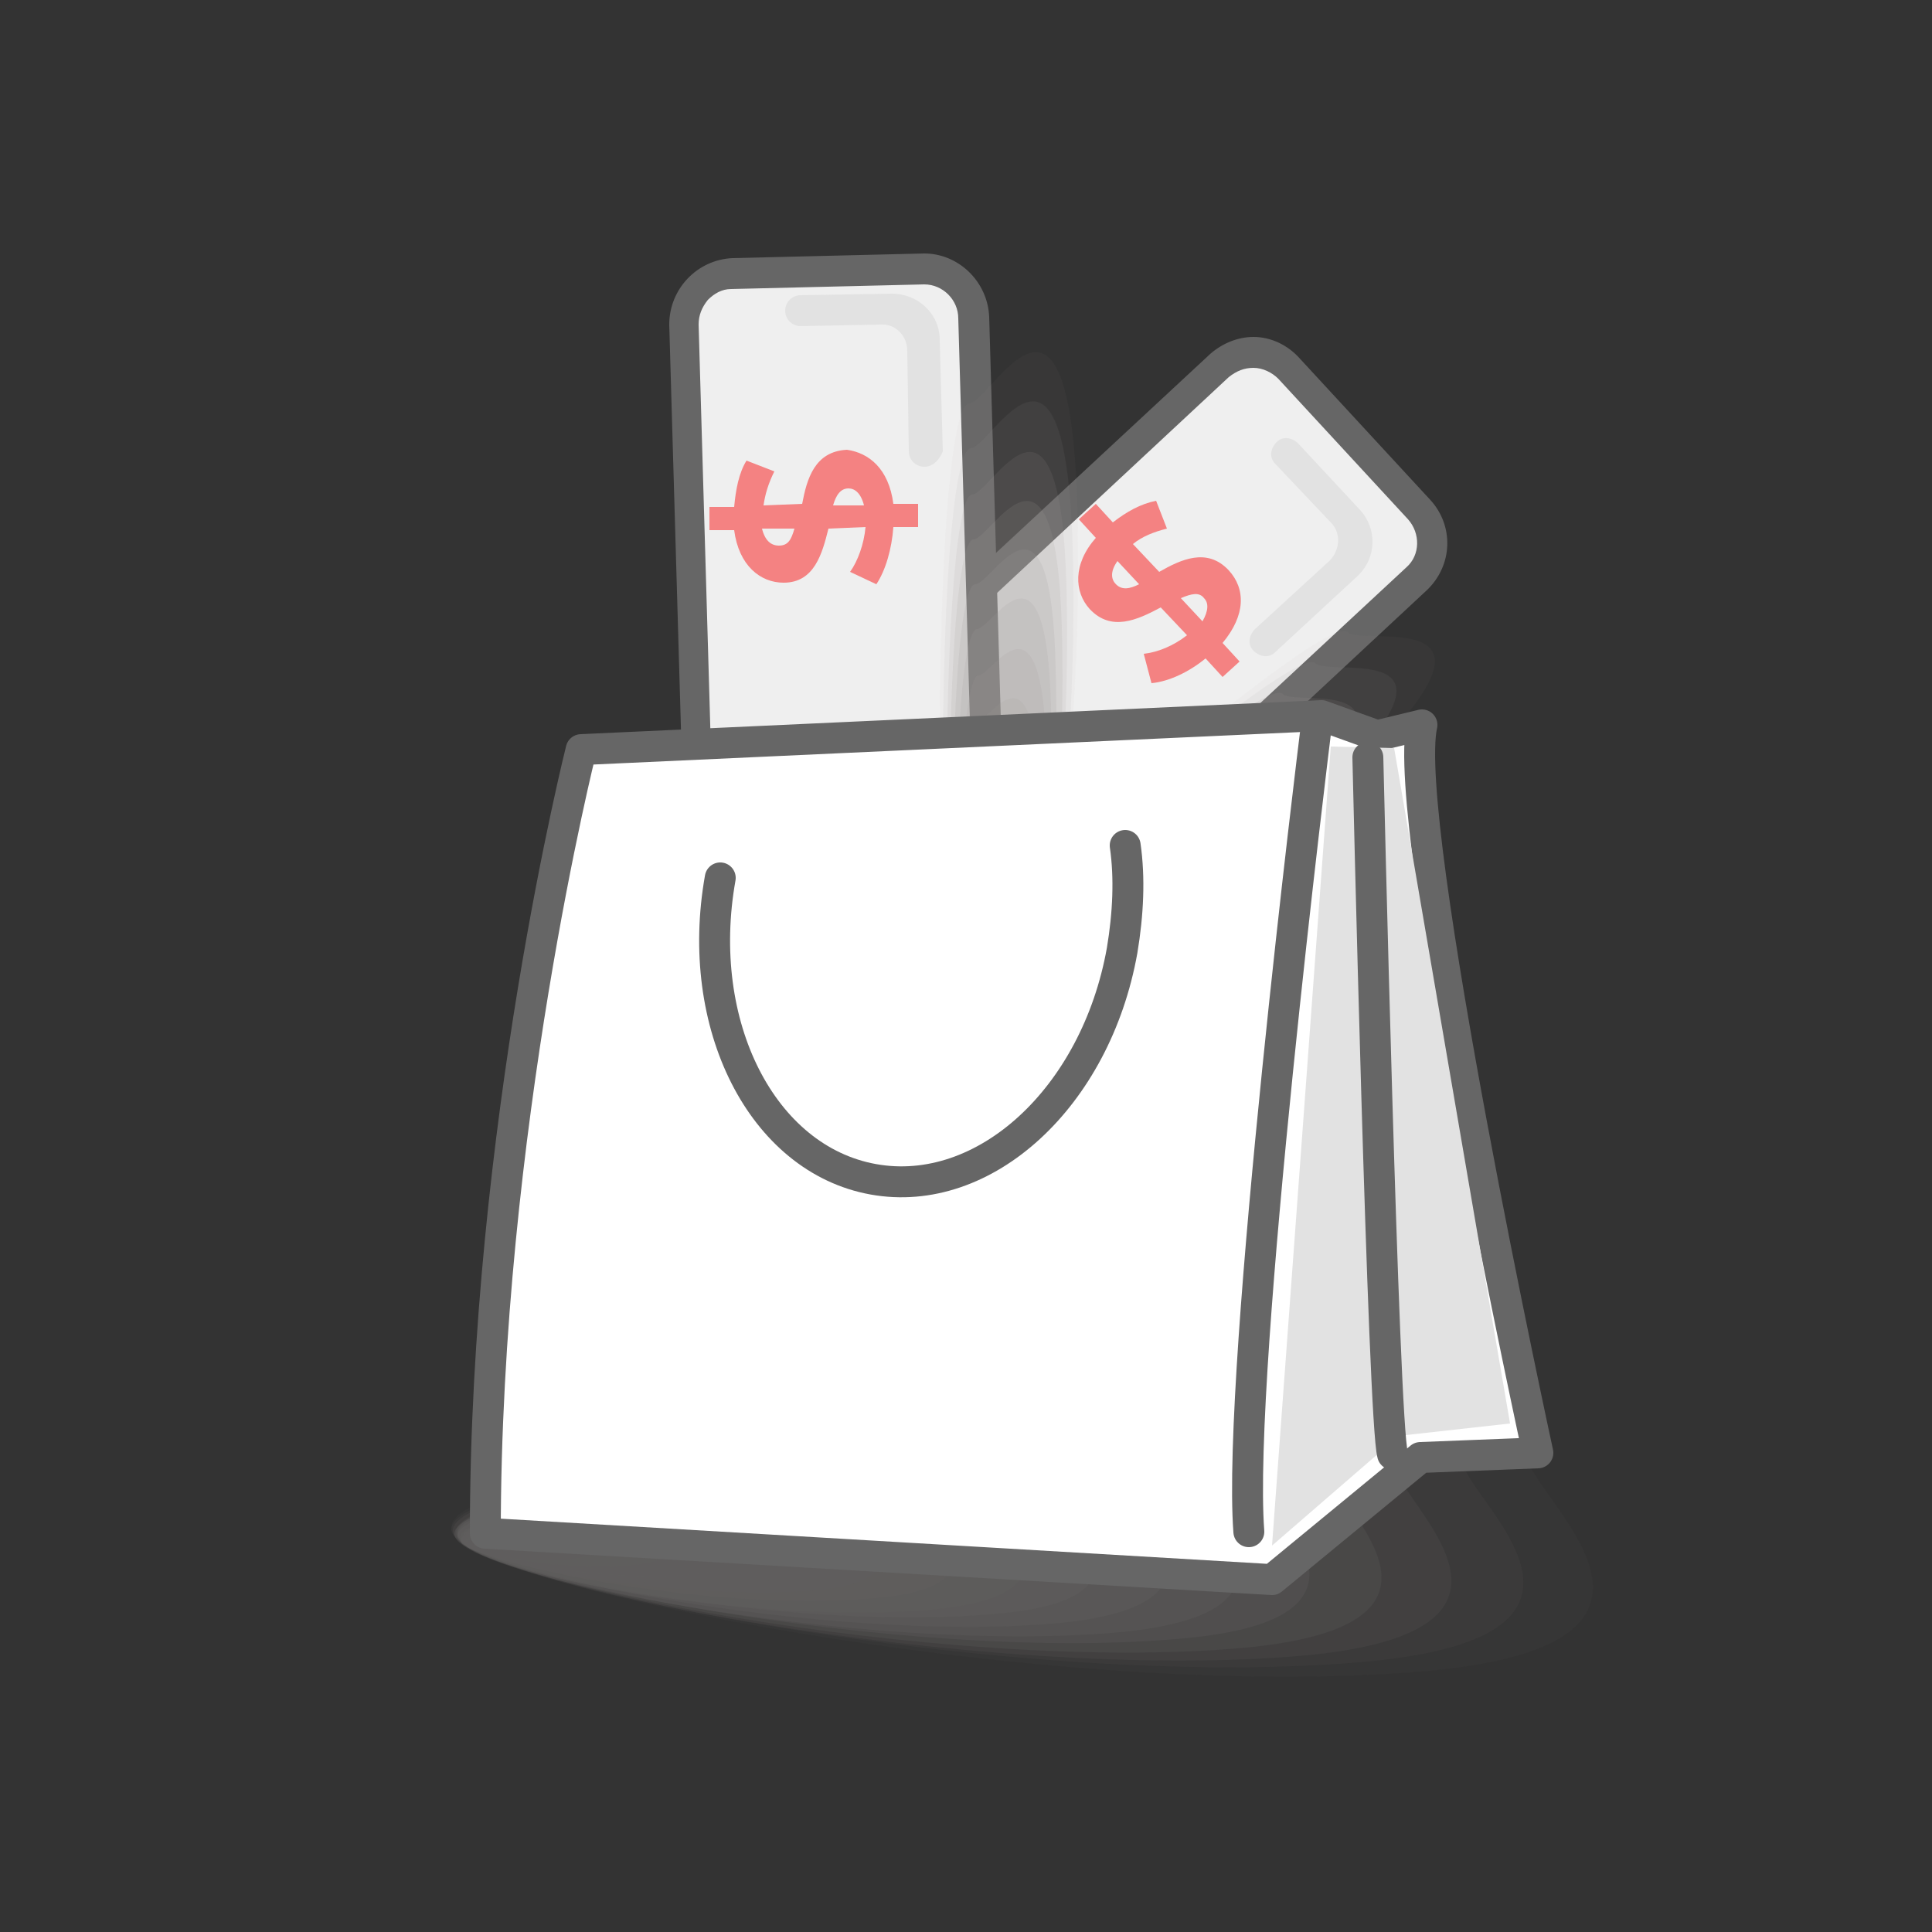 <?xml version="1.0" encoding="utf-8"?>
<!-- Generator: Adobe Illustrator 27.0.0, SVG Export Plug-In . SVG Version: 6.00 Build 0)  -->
<svg version="1.1" id="Layer_1" xmlns="http://www.w3.org/2000/svg" xmlns:xlink="http://www.w3.org/1999/xlink" x="0px" y="0px"
	 viewBox="0 0 125 125" style="enable-background:new 0 0 125 125;" xml:space="preserve">
<rect x="0" y="0" width="125" height="125" fill="#333333" stroke="none"/>
<style type="text/css">
	.st0{fill:#EFEFEF;}
	.st1{fill:#666666;}
	.st2{fill:#E2E2E2;}
	.st3{fill:none;stroke:#666666;stroke-width:2;stroke-linecap:round;stroke-linejoin:round;stroke-miterlimit:10;}
	.st4{fill:#F48282;}
	.st5{opacity:0.69;}
	.st6{fill:#A09C9B;fill-opacity:0;}
	.st7{opacity:6.250000e-02;fill:#A09C9B;enable-background:new    ;}
	.st8{opacity:0.125;fill:#A09C9B;enable-background:new    ;}
	.st9{opacity:0.188;fill:#A09C9B;enable-background:new    ;}
	.st10{opacity:0.25;fill:#A09C9B;enable-background:new    ;}
	.st11{opacity:0.312;fill:#A09C9B;enable-background:new    ;}
	.st12{opacity:0.375;fill:#A09C9B;enable-background:new    ;}
	.st13{opacity:0.438;fill:#A09C9B;enable-background:new    ;}
	.st14{opacity:0.5;fill:#A09C9B;enable-background:new    ;}
	.st15{opacity:0.562;fill:#A09C9B;enable-background:new    ;}
	.st16{opacity:0.625;fill:#A09C9B;enable-background:new    ;}
	.st17{opacity:0.688;fill:#A09C9B;enable-background:new    ;}
	.st18{opacity:0.75;fill:#A09C9B;enable-background:new    ;}
	.st19{opacity:0.812;fill:#A09C9B;enable-background:new    ;}
	.st20{opacity:0.875;fill:#A09C9B;enable-background:new    ;}
	.st21{opacity:0.938;fill:#A09C9B;enable-background:new    ;}
	.st22{fill:#A09C9B;}
	.st23{opacity:0.4;}
	.st24{fill:#FFFFFF;stroke:#666666;stroke-width:2;stroke-linecap:round;stroke-linejoin:round;stroke-miterlimit:10;}
</style>
<g>
	<path class="st0" d="M51.5,73.6c-0.9,0-1.7-0.4-2.3-1l-8.4-9.1c-0.6-0.6-0.9-1.4-0.8-2.3c0-0.9,0.4-1.6,1-2.2l37.9-35.3
		c0.6-0.5,1.4-0.8,2.2-0.8c0.9,0,1.7,0.4,2.3,1l8.4,9.1c0.6,0.6,0.9,1.4,0.8,2.3s-0.4,1.6-1,2.2L53.7,72.8
		C53.1,73.3,52.3,73.6,51.5,73.6z"/>
	<path class="st1" d="M81.1,23.8L81.1,23.8c0.6,0,1.2,0.3,1.6,0.7l8.4,9.1c0.8,0.9,0.8,2.3-0.1,3.1L53,72c-0.4,0.4-0.9,0.6-1.5,0.6
		s-1.2-0.3-1.6-0.7l-8.4-9.1c-0.4-0.4-0.6-1-0.6-1.6s0.3-1.1,0.7-1.5l37.9-35.3C80,24,80.5,23.8,81.1,23.8 M81.1,21.8
		c-1,0-2,0.4-2.8,1.1l-38,35.3c-1.7,1.6-1.8,4.2-0.2,5.9l8.4,9.1c0.8,0.9,2,1.4,3.1,1.4c1,0,2-0.4,2.8-1.1l37.9-35.3
		c1.7-1.6,1.8-4.2,0.2-5.9l-8.4-9.1C83.3,22.3,82.2,21.8,81.1,21.8L81.1,21.8z"/>
</g>
<path class="st2" d="M81.1,42.1c-0.4-0.4-0.3-1,0.1-1.4l4.8-4.4c0.7-0.7,0.8-1.8,0.1-2.5L82.5,30c-0.4-0.4-0.3-1,0.1-1.4
	s1-0.3,1.4,0.1l4,4.3c1.1,1.2,1.1,3.1-0.2,4.3l-5.3,4.9C82.1,42.6,81.5,42.5,81.1,42.1z"/>
<g>
	<line class="st3" x1="53.4" y1="63.8" x2="75.9" y2="47.6"/>
</g>
<g>
	<path class="st4" d="M79.1,41.6l1.1,1.2l-1.1,1L78,42.6c-1.1,0.9-2.4,1.5-3.5,1.6L74,42.3c0.9-0.1,1.9-0.5,2.8-1.2l-1.7-1.8
		c-1.5,0.8-3.2,1.6-4.6,0.1c-1-1.1-1.1-2.9,0.4-4.6l-1.1-1.2l1.1-1l1.1,1.2c0.9-0.7,1.8-1.2,2.8-1.4l0.7,1.8c-0.8,0.2-1.6,0.5-2.2,1
		L75,37c1.4-0.8,3.1-1.6,4.5-0.1C80.6,38.1,80.6,39.8,79.1,41.6z M73.7,37.8l-1.4-1.5c-0.5,0.7-0.4,1.2-0.1,1.5
		C72.6,38.2,73.1,38.1,73.7,37.8z M77.9,38.7c-0.3-0.4-0.8-0.3-1.5,0l1.4,1.5C78.2,39.5,78.2,39,77.9,38.7z"/>
</g>
<g class="st5">
	<path class="st6" d="M89.4,38.9c1,1.1,13.3-2.4-0.2,10.1C72.2,64.8,52.4,75.3,51,73.9c-1-1-1.5-1.8,12.1-14.3S88.4,37.9,89.4,38.9z
		"/>
	<path class="st7" d="M87.2,40.9c0.9,1,12.4-2.2-0.3,9.6C71,65.4,52.4,75.2,51,73.9c-1-1-1.4-1.8,11.4-13.5S86.3,39.9,87.2,40.9z"/>
	<path class="st8" d="M85.1,42.9c0.9,1,11.6-2-0.4,9.1C69.8,65.9,52.4,75.2,51.1,73.9c-0.9-0.9-1.3-1.7,10.7-12.7S84.2,42,85.1,42.9
		z"/>
	<path class="st9" d="M83,44.9c0.8,0.9,10.7-1.8-0.4,8.5C68.7,66.4,52.4,75,51.2,73.8c-0.9-0.8-1.2-1.6,10-11.9S82.1,44,83,44.9z"/>
	<path class="st10" d="M80.8,46.9c0.8,0.8,9.8-1.6-0.5,8c-12.9,12-28,20-29.1,18.9c-0.8-0.8-1-1.6,9.4-11.2S80.1,46.1,80.8,46.9z"/>
	<path class="st11" d="M78.7,48.9c0.7,0.8,9-1.4-0.6,7.5C66.2,67.5,52.3,74.9,51.3,73.9c-0.7-0.8-0.9-1.5,8.7-10.4
		S78,48.1,78.7,48.9z"/>
	<path class="st12" d="M76.5,50.9c0.7,0.7,8.1-1.2-0.7,7C65,68,52.3,74.8,51.4,73.9c-0.7-0.7-0.8-1.5,8.1-9.6S75.9,50.2,76.5,50.9z"
		/>
	<path class="st13" d="M74.4,52.9c0.6,0.7,7.3-1-0.7,6.4c-9.9,9.2-21.4,15.4-22.3,14.5c-0.6-0.6-0.6-1.4,7.4-8.8
		S73.8,52.2,74.4,52.9z"/>
	<path class="st14" d="M72.3,54.9c0.6,0.6,6.4-0.8-0.8,5.9c-8.9,8.3-19.2,13.8-20,13c-0.6-0.6-0.5-1.4,6.7-8S71.7,54.3,72.3,54.9z"
		/>
	<path class="st15" d="M70.1,56.9c0.5,0.5,5.5-0.6-0.9,5.4c-7.9,7.3-17,12.3-17.7,11.6c-0.5-0.5-0.4-1.3,6-7.2S69.6,56.4,70.1,56.9z
		"/>
	<path class="st16" d="M68,58.9c0.4,0.5,4.7-0.4-0.9,4.9c-6.9,6.4-14.8,10.7-15.4,10.1c-0.5-0.5-0.3-1.2,5.4-6.4S67.5,58.4,68,58.9z
		"/>
	<path class="st17" d="M65.9,60.9c0.4,0.4,3.8-0.2-1,4.3c-5.9,5.5-12.6,9.1-13.2,8.6c-0.4-0.4-0.1-1.2,4.7-5.6S65.5,60.5,65.9,60.9z
		"/>
	<path class="st18" d="M63.7,62.9c0.3,0.4,2.9,0.1-1.1,3.8c-4.9,4.5-10.5,7.6-10.9,7.1c-0.3-0.4,0-1.1,4-4.8S63.4,62.5,63.7,62.9z"
		/>
	<path class="st19" d="M61.6,64.9c0.3,0.3,2.1,0.3-1.2,3.3c-3.9,3.6-8.3,6-8.6,5.7c-0.3-0.3,0.1-1.1,3.4-4.1
		C58.4,66.8,61.3,64.6,61.6,64.9z"/>
	<path class="st20" d="M59.4,66.9c0.2,0.2,1.2,0.5-1.2,2.7c-2.9,2.7-6.1,4.5-6.3,4.2c-0.2-0.2,0.3-1,2.7-3.3S59.2,66.6,59.4,66.9z"
		/>
	<path class="st21" d="M57.3,68.9c0.2,0.2,0.4,0.7-1.3,2.2c-1.9,1.7-3.9,2.9-4.1,2.7c-0.2-0.2,0.4-0.9,2-2.5S57.1,68.7,57.3,68.9z"
		/>
	<path class="st22" d="M55.2,70.9c0.1,0.1-0.5,0.9-1.4,1.7c-0.9,0.8-1.7,1.4-1.8,1.2c-0.1-0.1,0.5-0.9,1.4-1.7
		C54.2,71.3,55,70.7,55.2,70.9z"/>
</g>
<g>
	<path class="st0" d="M48.9,75.9c-1.7,0-3.1-1.4-3.2-3.1L44.2,21c0-1.8,1.4-3.2,3.1-3.3l12.3-0.3c1.8,0,3.2,1.4,3.3,3.1l1.5,51.8
		c0,0.8-0.3,1.7-0.9,2.3c-0.6,0.6-1.4,1-2.2,1L48.9,75.9z"/>
	<path class="st1" d="M59.8,18.4c1.2,0,2.2,1,2.2,2.2l1.5,51.8c0,0.6-0.2,1.1-0.6,1.6c-0.4,0.4-0.9,0.7-1.5,0.7L49,74.9h-0.1
		c-1.2,0-2.2-1-2.2-2.2L45.2,21c0-0.6,0.2-1.1,0.6-1.6c0.4-0.4,0.9-0.7,1.5-0.7L59.8,18.4L59.8,18.4 M59.8,16.4
		C59.7,16.4,59.7,16.4,59.8,16.4l-12.4,0.3c-2.3,0.1-4.1,2-4.1,4.3l1.5,51.8c0.1,2.3,1.9,4.1,4.2,4.1h0.1l12.3-0.3
		c2.3-0.1,4.1-2,4.1-4.3L64,20.5C63.9,18.2,62,16.4,59.8,16.4L59.8,16.4z"/>
</g>
<path class="st2" d="M59.8,30.2c-0.5,0-1-0.4-1-1l-0.1-6.5c0-1-0.8-1.8-1.8-1.7l-5.1,0.1c-0.5,0-1-0.4-1-1c0-0.5,0.4-1,1-1l5.9-0.1
	c1.7,0,3.1,1.3,3.1,3l0.2,7.2C60.8,29.7,60.4,30.2,59.8,30.2z"/>
<g>
	<path class="st4" d="M57.8,32.6h1.6v1.5h-1.6c-0.1,1.4-0.5,2.8-1.1,3.7L55,37c0.5-0.7,0.9-1.8,1-2.9l-2.4,0.1
		c-0.4,1.6-0.9,3.5-2.9,3.5c-1.5,0-2.9-1.1-3.2-3.4h-1.6v-1.5h1.6c0.1-1.1,0.3-2.2,0.8-3l1.8,0.7c-0.4,0.8-0.6,1.5-0.7,2.2l2.5-0.1
		c0.3-1.6,0.8-3.4,2.9-3.5C56.2,29.3,57.5,30.3,57.8,32.6z M51.4,34.2h-2.1c0.2,0.8,0.6,1.1,1.1,1.1C51,35.3,51.2,34.9,51.4,34.2z
		 M54.9,31.6c-0.5,0-0.8,0.4-1,1.1h2C55.7,31.9,55.3,31.6,54.9,31.6z"/>
</g>
<g class="st5">
	<path class="st6" d="M62.6,23.2c1.5,0,6.9-11.6,7.5,6.8c0.7,23.1-4.5,45-6.5,45.1c-1.5,0.1-2.4-0.1-2.8-18.5S61.2,23.2,62.6,23.2z"
		/>
	<path class="st7" d="M62.7,26.1c1.4,0,6.5-10.8,7,6.6c0.6,21.8-4.2,42.3-6.2,42.4c-1.4,0.1-2.2-0.1-2.6-17.5S61.3,26.2,62.7,26.1z"
		/>
	<path class="st8" d="M62.8,29c1.3,0,6.1-10,6.6,6.3c0.6,20.4-4,39.6-5.8,39.7c-1.3,0.1-2.1-0.2-2.5-16.5S61.5,29.1,62.8,29z"/>
	<path class="st9" d="M62.9,32c1.2,0,5.7-9.2,6.1,6c0.5,19-3.7,36.9-5.4,37c-1.2,0.1-2-0.2-2.3-15.4S61.7,32,62.9,32z"/>
	<path class="st10" d="M63,34.9c1.1,0,5.3-8.4,5.7,5.7c0.5,17.6-3.4,34.3-5,34.4c-1.1,0.1-1.9-0.3-2.2-14.4S61.8,34.9,63,34.9z"/>
	<path class="st11" d="M63.1,37.8c1.1,0,4.9-7.7,5.2,5.4c0.5,16.3-3.1,31.6-4.6,31.7c-1.1,0.1-1.7-0.4-2-13.4
		C61.4,48.4,62,37.8,63.1,37.8z"/>
	<path class="st12" d="M63.2,40.7c1,0,4.5-6.9,4.8,5.1c0.4,14.9-2.9,28.9-4.2,29c-1,0.1-1.6-0.4-1.9-12.4S62.2,40.8,63.2,40.7z"/>
	<path class="st13" d="M63.3,43.7c0.9,0,4.1-6.1,4.4,4.8C68,62,65,74.7,63.8,74.8c-0.9,0-1.5-0.5-1.7-11.3
		C61.8,52.5,62.4,43.7,63.3,43.7z"/>
	<path class="st14" d="M63.3,46.6c0.8,0,3.6-5.3,3.9,4.5c0.3,12.2-2.3,23.6-3.4,23.6c-0.8,0-1.4-0.5-1.6-10.3S62.5,46.6,63.3,46.6z"
		/>
	<path class="st15" d="M63.4,49.5c0.7,0,3.2-4.5,3.5,4.2c0.3,10.8-2,20.9-3,20.9c-0.7,0-1.2-0.6-1.4-9.3S62.7,49.5,63.4,49.5z"/>
	<path class="st16" d="M63.5,52.4c0.7,0,2.8-3.7,3,3.9c0.3,9.4-1.8,18.2-2.6,18.3c-0.7,0-1.1-0.6-1.3-8.3
		C62.5,58.7,62.9,52.4,63.5,52.4z"/>
	<path class="st17" d="M63.6,55.4c0.6,0,2.4-3,2.6,3.6c0.2,8-1.5,15.5-2.2,15.6c-0.6,0-1-0.7-1.1-7.3S63,55.4,63.6,55.4z"/>
	<path class="st18" d="M63.7,58.3c0.5,0,2-2.2,2.1,3.3c0.2,6.7-1.2,12.9-1.8,12.9c-0.5,0-0.8-0.7-1-6.2
		C62.9,62.8,63.2,58.3,63.7,58.3z"/>
	<path class="st19" d="M63.8,61.2c0.4,0,1.6-1.4,1.7,3c0.1,5.3-0.9,10.2-1.4,10.2c-0.4,0-0.7-0.8-0.8-5.2S63.4,61.2,63.8,61.2z"/>
	<path class="st20" d="M63.9,64.1c0.3,0,1.2-0.6,1.2,2.7c0.1,3.9-0.6,7.5-1,7.5c-0.3,0-0.6-0.8-0.7-4.2
		C63.3,66.9,63.5,64.1,63.9,64.1z"/>
	<path class="st21" d="M64,67.1c0.3,0,0.7,0.2,0.8,2.4c0.1,2.6-0.4,4.8-0.7,4.8c-0.3,0-0.5-0.9-0.5-3.2C63.5,68.9,63.7,67.1,64,67.1
		z"/>
	<path class="st22" d="M64,70c0.2,0,0.3,1,0.4,2.1c0,1.2-0.1,2.2-0.3,2.2c-0.2,0-0.3-1-0.4-2.1C63.8,70.9,63.9,70,64,70z"/>
</g>
<g class="st23">
	<path class="st6" d="M103.1,93.8c0.2,2.8,13.8,13-6.5,14.8c-25.6,2.5-67-5.8-67.4-9.8c-0.3-2.8,16.2-5.3,36.5-7
		C86.1,90.2,102.9,91,103.1,93.8z"/>
	<path class="st7" d="M98.8,94.2c0.2,2.7,12.8,12.1-6.3,13.9c-24,2.2-63-5.5-63.3-9.2c-0.3-2.7,15.2-5,34.5-6.7S98.6,91.5,98.8,94.2
		z"/>
	<path class="st8" d="M94.6,94.5c0.2,2.5,12,11.3-6.1,13c-22.6,2.1-58.9-5.1-59.3-8.5c-0.2-2.5,14.4-4.7,32.4-6.2S94.4,92,94.6,94.5
		z"/>
	<path class="st9" d="M90.3,94.9c0.2,2.4,11,10.6-5.8,12.2c-21,1.9-54.8-4.7-55.2-8c-0.2-2.4,13.3-4.4,30.1-5.8S90.1,92.5,90.3,94.9
		z"/>
	<path class="st10" d="M86.1,95.3c0.2,2.2,10.1,9.8-5.5,11.3c-19.5,1.8-50.8-4.4-51.1-7.4c-0.2-2.2,12.4-4.2,28-5.5
		C73,92.3,85.9,93,86.1,95.3z"/>
	<path class="st11" d="M81.8,95.6c0.2,2.1,9.1,9.1-5.2,10.4c-18,1.7-46.8-4-47-6.8c-0.2-2.1,11.5-3.8,25.9-5S81.7,93.5,81.8,95.6z"
		/>
	<path class="st12" d="M77.5,96c0.2,1.9,8.3,8.3-5,9.6c-16.5,1.5-42.7-3.6-43.1-6.3c-0.2-1.9,10.5-3.6,23.7-4.7
		C66.4,93.5,77.4,94.2,77.5,96z"/>
	<path class="st13" d="M73.3,96.3c0.2,1.8,7.3,7.5-4.7,8.7c-14.9,1.4-38.7-3.3-39-5.7c-0.2-1.8,9.6-3.4,21.6-4.4
		S73.2,94.7,73.3,96.3z"/>
	<path class="st14" d="M69,96.7c0.1,1.6,6.4,6.8-4.5,7.7c-13.5,1.3-34.7-2.9-34.9-5c-0.1-1.6,8.6-3,19.5-3.9S68.9,95.2,69,96.7z"/>
	<path class="st15" d="M64.8,97.1c0.1,1.5,5.4,6-4.1,7c-11.9,1.2-30.6-2.5-30.8-4.5c-0.1-1.5,7.6-2.7,17.3-3.6
		C56.9,95.2,64.7,95.7,64.8,97.1z"/>
	<path class="st16" d="M60.5,97.4c0.1,1.3,4.6,5.3-3.9,6c-10.4,1-26.6-2.3-26.8-3.9c-0.1-1.3,6.7-2.4,15.2-3.1
		C53.5,95.8,60.4,96.2,60.5,97.4z"/>
	<path class="st17" d="M56.3,97.8c0.1,1,3.6,4.5-3.7,5.1c-8.9,0.7-22.6-1.8-22.7-3.3c-0.1-1,5.7-2.1,13.1-2.8
		C50.3,96.2,56.2,96.7,56.3,97.8z"/>
	<path class="st18" d="M52,98.1c0.1,0.9,2.7,3.7-3.4,4.3C41.2,103,30.1,101,30,99.6c-0.1-0.9,4.8-1.9,10.9-2.4S51.9,97.2,52,98.1z"
		/>
	<path class="st19" d="M47.7,98.5c0.1,0.7,1.7,3-3.2,3.4c-5.9,0.5-14.5-1.2-14.7-2.2c-0.1-0.7,3.9-1.5,8.8-1.9
		C43.6,97.3,47.7,97.7,47.7,98.5z"/>
	<path class="st20" d="M43.5,98.8c0.1,0.6,0.9,2.2-2.8,2.5c-4.4,0.4-10.5-0.8-10.6-1.5c-0.1-0.6,2.9-1.3,6.7-1.6
		C40.5,97.9,43.5,98.2,43.5,98.8z"/>
	<path class="st21" d="M39.2,99.2c0,0.4-0.1,1.5-2.6,1.7c-2.8,0.2-6.4-0.4-6.5-1c0-0.4,2-0.9,4.4-1.1C37.1,98.5,39.2,98.8,39.2,99.2
		z"/>
	<path class="st22" d="M35,99.6c0,0.3-1,0.7-2.3,0.8c-1.3,0.1-2.4-0.1-2.4-0.4s1-0.7,2.3-0.8C33.9,99.1,35,99.3,35,99.6z"/>
</g>
<path class="st24" d="M37.6,48.5c0,0-6.2,24.6-6.2,50.7l50.9,3l9.6-7.9l7.6-0.3c0,0-8.9-40.9-7.5-47.1l-2.9,0.7l-3.6-1.3L37.6,48.5z
	"/>
<path class="st3" d="M85.1,47.5c0,0-5.1,41.1-4.3,51.6"/>
<path class="st3" d="M72.8,54.7c0.3,2.1,0.2,4.4-0.2,6.8c-1.7,9.5-8.9,16.1-16.1,14.8s-11.6-10-9.9-19.5"/>
<polygon class="st2" points="86.1,48.3 82.3,100 90.5,92.9 97.7,92.1 90.2,48.4 "/>
<path class="st3" d="M88.5,49c0,0,1,43.1,1.6,45.1"/>
</svg>
